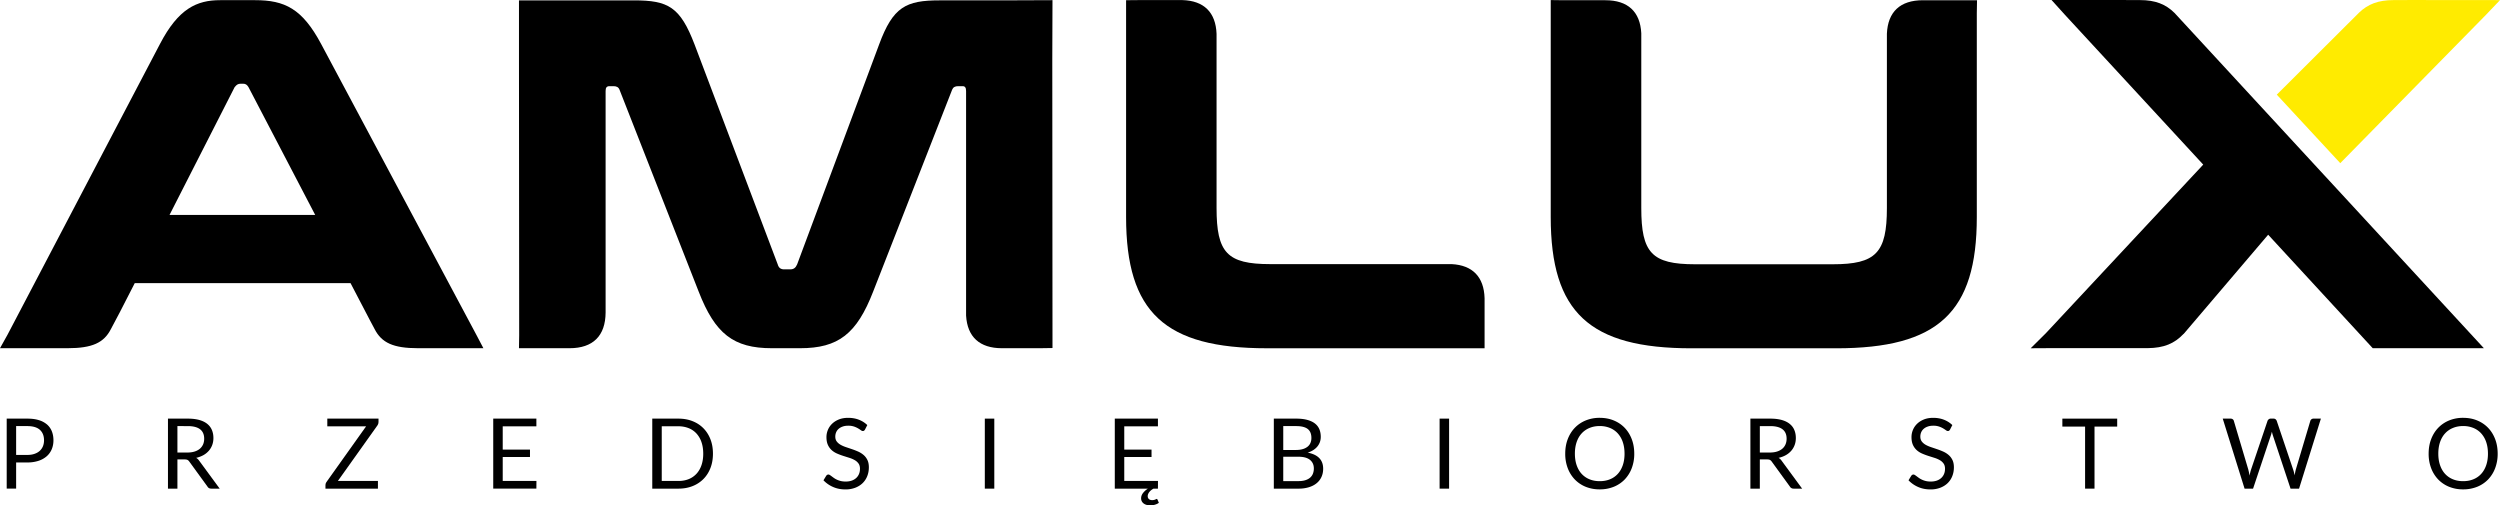 <svg xmlns="http://www.w3.org/2000/svg" width="311.978" height="63.063" viewBox="143.637 92.235 311.978 63.063"><g data-name="Group 162420"><g data-name="Group 162419" transform="translate(143.637 92.235)" clip-path="url(&quot;#a&quot;)"><path d="m131.342.02-6.259.025h-7.815c-4.218 0-5.832.805-7.567 5.52L99.475 32.993c-.186.434-.436.621-.87.621h-.745c-.434 0-.681-.187-.807-.62L86.681 5.565C84.879.85 83.39.046 79.11.046H64.763v7.43l.026 34.376-.026 1.602h6.313c2.927 0 4.479-1.543 4.498-4.449V11.374c-.002-.434.124-.621.496-.621h.496c.372 0 .62.127.741.437l9.877 25.19c2.05 5.276 4.35 7.074 9.127 7.074h3.537c4.779 0 7.071-1.798 9.117-7.075l9.854-25.189c.125-.31.372-.437.748-.437h.556c.31 0 .435.187.435.621v28.013c.158 2.652 1.685 4.067 4.474 4.067h4.71l1.599-.024v-1.595l-.025-34.375.025-7.44Z" fill-rule="evenodd" data-name="Path 83925"/><path d="M193.517.008V27.08c0 11.91 4.847 16.384 17.566 16.384h18.052c12.719 0 17.56-4.473 17.553-16.384V1.64l.028-1.61h-6.766c-2.83 0-4.363 1.451-4.482 4.173v21.76c0 5.585-1.36 7.015-6.757 7.015h-17.188c-5.398 0-6.705-1.43-6.705-7.015V4.149c-.137-2.686-1.67-4.12-4.48-4.12h-5.199l-1.622-.021Z" fill-rule="evenodd" data-name="Path 83926"/><path d="M27.474.021c-2.918 0-5.214 1.054-7.508 5.46l-5.067 9.66L.933 41.78 0 43.453h8.436c3.078 0 4.533-.679 5.403-2.386l1.116-2.107 1.862-3.631h26.925l2.423 4.64.584 1.098c.873 1.707 2.325 2.386 5.403 2.386h8.17l-.879-1.674-14.216-26.637-5.157-9.66C37.713 1.074 35.537.02 31.815.02h-4.341Zm2.546 10.426h.309c.314 0 .497.119.683.431l2.226 4.264 6.098 11.683H21.153l5.953-11.683 2.172-4.264c.25-.312.433-.43.742-.43" fill-rule="evenodd" data-name="Path 83927"/><path d="M140.526.026v27.057c0 11.91 4.845 16.378 17.567 16.378h27.17v-6.244c-.077-2.664-1.498-4.122-4.108-4.257h-22.639c-5.397 0-6.7-1.426-6.7-7.012V4.228c-.1-2.683-1.568-4.14-4.268-4.217h-5.416l-1.606.015Z" fill-rule="evenodd" data-name="Path 83928"/><path d="M300.416.003v.008h-1.727c-1.894 0-3.195.504-4.3 1.568l-10.266 10.234 7.922 8.548L310.208 1.87l1.77-1.856-2.439-.008-9.123-.003Z" fill="#ffeb00" fill-rule="evenodd" data-name="Path 83929"/><path d="m290.299 22.138-.25-.27-18.69-20.255C270.261.523 268.96.01 267.044.01h-1.726V.003h-6.925L256.014 0l1.687 1.867 17.243 18.675-19.638 21.039-1.893 1.878 2.626-.015h12.002c1.966-.02 3.304-.562 4.436-1.766.008-.006.023-.006.03-.014l10.54-12.373 13.048 14.16h13.87L290.3 22.138Z" fill-rule="evenodd" data-name="Path 83930"/><path d="M3.415 52.24c.553 0 1.032.063 1.442.192a2.8 2.8 0 0 1 1.015.544 2.2 2.2 0 0 1 .6.856c.131.331.198.704.198 1.115 0 .406-.072.777-.213 1.115a2.41 2.41 0 0 1-.624.872 2.92 2.92 0 0 1-1.02.57 4.36 4.36 0 0 1-1.398.206H2.013v3.266H.836V52.24h2.579Zm0 4.53c.338 0 .635-.044.892-.135.259-.088.477-.213.654-.374a1.56 1.56 0 0 0 .398-.576c.09-.224.135-.47.135-.738 0-.556-.172-.992-.515-1.306-.345-.312-.865-.468-1.564-.468H2.013v3.597h1.402Z" fill-rule="evenodd" data-name="Path 83931"/><path d="M27.418 60.978H26.37c-.214 0-.373-.083-.474-.25l-2.269-3.122a.67.67 0 0 0-.222-.21c-.08-.042-.202-.064-.37-.064h-.895v3.646H20.96V52.24h2.47c.553 0 1.031.057 1.433.167.403.112.735.275.997.486.263.212.456.465.582.766.126.298.19.633.19 1.002 0 .309-.049.598-.146.865-.098.268-.24.51-.425.723a2.56 2.56 0 0 1-.676.547c-.267.15-.57.263-.906.341.151.085.281.21.39.371l2.548 3.47Zm-4.036-4.506c.342 0 .644-.042.906-.125.262-.083.481-.202.659-.353.177-.153.309-.335.4-.546.09-.212.133-.446.133-.703 0-.518-.17-.912-.512-1.175-.342-.264-.854-.397-1.537-.397H22.14v3.3h1.243Z" fill-rule="evenodd" data-name="Path 83932"/><path d="M47.235 52.679c0 .135-.04.265-.122.39l-4.945 6.945h4.994v.964h-6.548v-.465c0-.063.011-.125.032-.182.023-.057.05-.112.083-.164l4.956-6.963h-4.84v-.964h6.39v.439Z" fill-rule="evenodd" data-name="Path 83933"/><path d="m66.942 60.015-.007.962h-5.384v-8.736h5.384v.964h-4.2v2.9h3.402v.928h-3.402v2.982h4.207Z" fill-rule="evenodd" data-name="Path 83934"/><path d="M88.97 56.612c0 .655-.102 1.25-.31 1.787-.207.537-.5.995-.878 1.377a3.911 3.911 0 0 1-1.363.888c-.53.21-1.117.314-1.76.314h-3.261v-8.737h3.262c.642 0 1.229.104 1.76.314.53.208.985.506 1.362.89.379.385.671.845.878 1.38.208.537.31 1.133.31 1.787m-1.213 0c0-.537-.073-1.016-.22-1.439a3.034 3.034 0 0 0-.622-1.073 2.645 2.645 0 0 0-.974-.67 3.399 3.399 0 0 0-1.281-.233h-2.08v6.823h2.08c.471 0 .897-.076 1.281-.23a2.66 2.66 0 0 0 .974-.669c.268-.29.477-.647.623-1.07.146-.423.22-.902.22-1.439" fill-rule="evenodd" data-name="Path 83935"/><path d="M107.945 53.606a.418.418 0 0 1-.119.136.246.246 0 0 1-.155.047c-.07 0-.15-.036-.243-.104a4.17 4.17 0 0 0-.352-.23 2.789 2.789 0 0 0-.505-.227 2.161 2.161 0 0 0-.717-.104c-.264 0-.496.036-.698.108-.202.07-.37.167-.506.289-.136.12-.239.265-.309.43a1.38 1.38 0 0 0-.104.533c0 .243.06.445.18.606.121.161.279.298.477.413.197.112.42.211.67.294.249.083.506.171.768.26.261.088.518.19.769.301.25.113.473.254.671.425.197.17.355.38.475.627.12.25.179.553.179.914 0 .384-.065.742-.195 1.077-.129.336-.32.627-.57.876-.25.247-.557.442-.92.584a3.37 3.37 0 0 1-1.24.215c-.571 0-1.086-.103-1.55-.31a3.655 3.655 0 0 1-1.189-.83l.342-.563a.46.46 0 0 1 .119-.112c.047-.031.099-.046.154-.046.054 0 .114.021.18.064.069.044.145.097.23.162.086.065.182.135.293.213.108.078.234.148.375.213.14.065.3.12.478.163.18.042.38.063.603.063.28 0 .53-.039.75-.115.22-.078.405-.187.558-.327.153-.14.27-.307.351-.502.081-.195.122-.413.122-.654 0-.263-.06-.48-.18-.649a1.448 1.448 0 0 0-.472-.423 3.314 3.314 0 0 0-.672-.29l-.767-.243a8.289 8.289 0 0 1-.77-.291 2.437 2.437 0 0 1-.67-.426 1.98 1.98 0 0 1-.472-.655c-.119-.262-.18-.587-.18-.973 0-.309.061-.608.18-.897.12-.288.294-.545.525-.768.23-.222.512-.401.847-.536.335-.134.72-.202 1.156-.202.486 0 .932.078 1.332.233.4.154.753.377 1.057.67l-.286.56Z" fill-rule="evenodd" data-name="Path 83936"/><path d="M122.896 52.24h1.184v8.738h-1.184V52.24z" fill-rule="evenodd" data-name="Rectangle 147775"/><path d="M144.615 62.745c-.122.095-.276.17-.467.23a1.993 1.993 0 0 1-.593.088c-.358 0-.64-.08-.846-.241a.777.777 0 0 1-.307-.644c0-.23.08-.45.24-.659a2.36 2.36 0 0 1 .607-.541h-4.133V52.24h5.384v.964h-4.202v2.902h3.403v.926h-3.403v2.982h4.208l-.006.964h-.555a2.015 2.015 0 0 0-.25.16 1.372 1.372 0 0 0-.231.214c-.07.08-.127.167-.17.263a.685.685 0 0 0-.07.301c0 .155.051.275.15.363.1.088.235.132.405.132.095 0 .171-.007.233-.022a.965.965 0 0 0 .254-.1.134.134 0 0 1 .07-.025c.027 0 .05.008.07.025.017.016.03.034.038.053l.171.403Z" fill-rule="evenodd" data-name="Path 83937"/><path d="M161.749 52.24c.536 0 .998.053 1.387.159.387.106.707.255.957.45.25.196.433.435.552.717.117.282.175.6.175.953 0 .217-.032.423-.099.62a1.878 1.878 0 0 1-.302.553c-.134.17-.304.323-.51.46a2.802 2.802 0 0 1-.723.332c.642.122 1.125.35 1.449.686.323.335.484.775.484 1.32 0 .37-.068.707-.204 1.012a2.152 2.152 0 0 1-.597.787c-.262.219-.584.39-.966.508a4.34 4.34 0 0 1-1.306.181h-3.084V52.24h2.787Zm-1.61.933v2.98h1.56c.333 0 .624-.035.87-.108a1.73 1.73 0 0 0 .609-.306c.161-.13.28-.286.356-.472.078-.185.117-.387.117-.606 0-.517-.156-.893-.465-1.132-.309-.237-.787-.356-1.437-.356h-1.61Zm1.89 6.865c.338 0 .627-.037.87-.115.246-.078.446-.187.603-.326.156-.141.271-.307.344-.5a1.79 1.79 0 0 0 .11-.638c0-.452-.162-.808-.482-1.07-.322-.263-.803-.393-1.446-.393h-1.89v3.042h1.89Z" fill-rule="evenodd" data-name="Path 83938"/><path d="M179.65 52.24h1.184v8.738h-1.184V52.24z" fill-rule="evenodd" data-name="Rectangle 147776"/><path d="M203.941 56.612a5.02 5.02 0 0 1-.31 1.802 4.145 4.145 0 0 1-.878 1.413 3.95 3.95 0 0 1-1.363.917 4.618 4.618 0 0 1-1.76.325 4.595 4.595 0 0 1-1.756-.325 3.952 3.952 0 0 1-1.359-.917 4.144 4.144 0 0 1-.878-1.413 5.02 5.02 0 0 1-.31-1.802c0-.654.102-1.254.31-1.802.208-.546.5-1.018.878-1.414.379-.397.831-.704 1.36-.924a4.536 4.536 0 0 1 1.756-.33c.642 0 1.229.11 1.759.33.53.22.984.527 1.363.924.378.396.67.868.878 1.414.208.548.31 1.148.31 1.802m-1.213 0c0-.537-.073-1.018-.22-1.446a3.058 3.058 0 0 0-.622-1.08 2.68 2.68 0 0 0-.976-.68 3.293 3.293 0 0 0-1.28-.24c-.466 0-.892.08-1.273.24-.383.157-.71.385-.98.68-.27.293-.478.654-.625 1.08-.146.428-.22.91-.22 1.446 0 .537.074 1.018.22 1.442.147.425.355.786.625 1.08.27.294.597.52.98.676.38.157.807.235 1.274.235.471 0 .897-.078 1.28-.235.383-.156.707-.382.975-.676.268-.294.476-.655.623-1.08.146-.424.22-.905.22-1.442" fill-rule="evenodd" data-name="Path 83939"/><path d="M224.891 60.978h-1.049c-.214 0-.374-.083-.475-.25l-2.268-3.122a.67.67 0 0 0-.223-.21c-.08-.042-.201-.064-.369-.064h-.896v3.646h-1.177V52.24h2.47c.553 0 1.031.057 1.433.167.403.112.735.275.996.486.264.212.457.465.582.766.127.298.19.633.19 1.002 0 .309-.048.598-.146.865a2.28 2.28 0 0 1-.424.723 2.56 2.56 0 0 1-.676.547c-.267.15-.57.263-.906.341.151.085.281.21.39.371l2.548 3.47Zm-4.036-4.506c.342 0 .644-.042.906-.125.262-.083.481-.202.658-.353.178-.153.31-.335.4-.546.09-.212.134-.446.134-.703 0-.518-.17-.912-.512-1.175-.342-.264-.854-.397-1.537-.397h-1.293v3.3h1.244Z" fill-rule="evenodd" data-name="Path 83940"/><path d="M243.348 53.606a.418.418 0 0 1-.118.136.246.246 0 0 1-.155.047c-.07 0-.151-.036-.244-.104a4.166 4.166 0 0 0-.351-.23 2.789 2.789 0 0 0-.506-.227 2.161 2.161 0 0 0-.717-.104c-.263 0-.496.036-.697.108-.202.07-.371.167-.506.289-.137.12-.24.265-.31.43a1.38 1.38 0 0 0-.103.533c0 .243.06.445.18.606.12.161.278.298.477.413.197.112.42.211.67.294.248.083.505.171.767.26.262.088.519.19.77.301.25.113.473.254.67.425.198.17.355.38.476.627.12.25.179.553.179.914 0 .384-.065.742-.196 1.077-.128.336-.32.627-.569.876-.25.247-.557.442-.92.584a3.37 3.37 0 0 1-1.24.215c-.571 0-1.087-.103-1.55-.31a3.655 3.655 0 0 1-1.189-.83l.342-.563a.46.46 0 0 1 .118-.112c.047-.031.1-.046.155-.046.053 0 .114.021.18.064.068.044.145.097.23.162.086.065.182.135.292.213.11.078.234.148.376.213.14.065.299.12.478.163.179.042.379.063.603.063.28 0 .53-.039.75-.115.22-.078.405-.187.557-.327.153-.14.27-.307.352-.502.081-.195.122-.413.122-.654 0-.263-.06-.48-.18-.649a1.448 1.448 0 0 0-.472-.423 3.314 3.314 0 0 0-.672-.29l-.767-.243a8.292 8.292 0 0 1-.77-.291 2.436 2.436 0 0 1-.67-.426 1.98 1.98 0 0 1-.473-.655c-.118-.262-.179-.587-.179-.973 0-.309.06-.608.18-.897.12-.288.294-.545.525-.768.229-.222.512-.401.847-.536.335-.134.72-.202 1.156-.202.486 0 .932.078 1.332.233.4.154.752.377 1.056.67l-.286.56Z" fill-rule="evenodd" data-name="Path 83941"/><path d="M264.207 53.234h-2.83v7.743h-1.176v-7.743h-2.836v-.993h6.842v.993Z" fill-rule="evenodd" data-name="Path 83942"/><path d="m289.627 52.24-2.725 8.738h-1.062l-2.212-6.665a2.939 2.939 0 0 1-.058-.208l-.059-.231c-.02.081-.04.16-.06.23-.02.074-.04.144-.062.209l-2.226 6.665h-1.06l-2.725-8.738h.98a.44.44 0 0 1 .267.08c.07.053.117.12.137.2l1.805 6.073c.027.11.055.227.083.354.026.125.05.26.074.403.03-.143.059-.278.09-.406.03-.129.063-.246.1-.351l2.054-6.074a.445.445 0 0 1 .145-.19c.07-.06.156-.09.259-.09h.341c.106 0 .19.028.257.08.065.054.112.12.145.2l2.048 6.074c.038.105.072.22.101.341.031.122.06.25.088.385.021-.135.044-.263.068-.385.025-.122.05-.236.08-.341l1.81-6.074a.408.408 0 0 1 .397-.28h.92Z" fill-rule="evenodd" data-name="Path 83943"/><path d="M311.687 56.612a5.02 5.02 0 0 1-.31 1.802 4.145 4.145 0 0 1-.878 1.413 3.95 3.95 0 0 1-1.363.917 4.618 4.618 0 0 1-1.76.325 4.596 4.596 0 0 1-1.755-.325 3.952 3.952 0 0 1-1.36-.917 4.145 4.145 0 0 1-.878-1.413 5.02 5.02 0 0 1-.31-1.802c0-.654.102-1.254.31-1.802.208-.546.5-1.018.878-1.414.38-.397.831-.704 1.36-.924a4.536 4.536 0 0 1 1.756-.33c.642 0 1.23.11 1.76.33.53.22.983.527 1.362.924.379.396.67.868.878 1.414.208.548.31 1.148.31 1.802m-1.213 0c0-.537-.073-1.018-.22-1.446a3.057 3.057 0 0 0-.622-1.08 2.68 2.68 0 0 0-.976-.68 3.293 3.293 0 0 0-1.28-.24c-.466 0-.892.08-1.272.24-.384.157-.71.385-.98.68-.27.293-.479.654-.625 1.08-.147.428-.22.91-.22 1.446 0 .537.073 1.018.22 1.442.146.425.354.786.624 1.08.27.294.597.52.98.676.381.157.807.235 1.274.235.471 0 .897-.078 1.28-.235.383-.156.707-.382.975-.676.268-.294.477-.655.623-1.08.146-.424.22-.905.22-1.442" fill-rule="evenodd" data-name="Path 83944"/></g></g><defs><clipPath id="a"><path d="M0 0h311.979v63.063H0V0z" data-name="Rectangle 147777"/></clipPath></defs></svg>